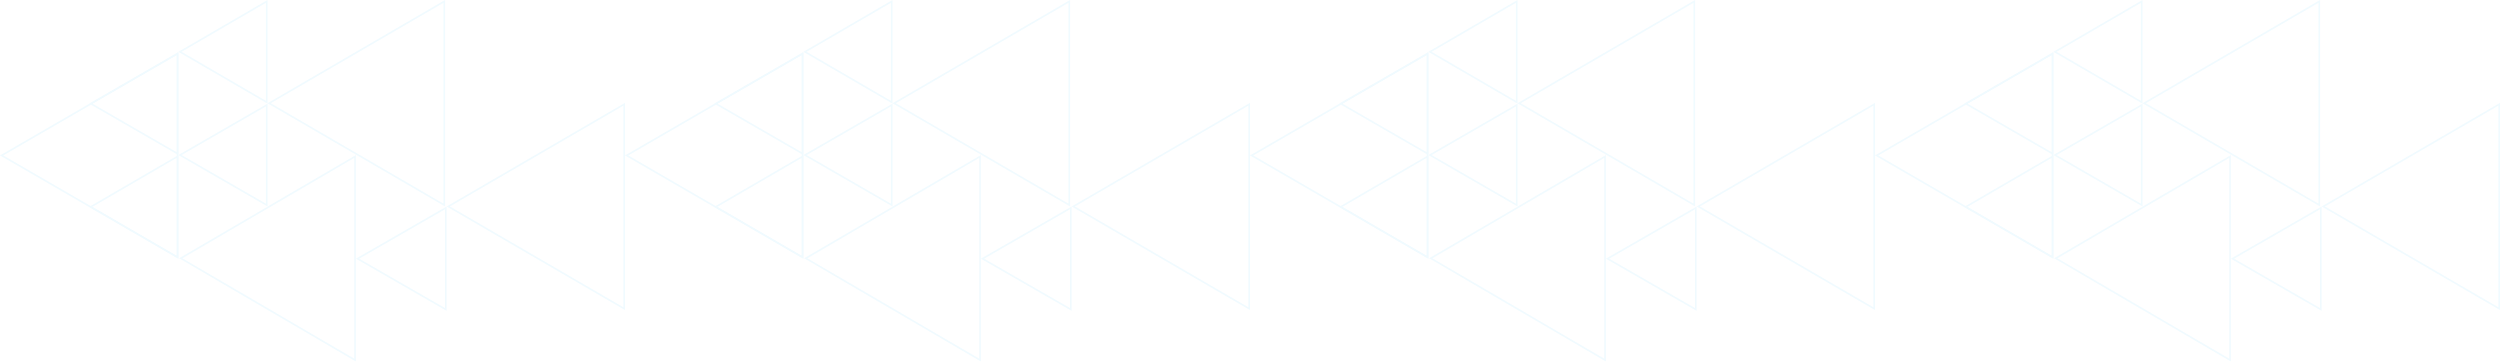 <svg id="Background_Brand_Triangles" data-name="Background/Brand Triangles" xmlns="http://www.w3.org/2000/svg" width="3112" height="450" viewBox="0 0 3112 450">
  <g id="Brand_Triangles" data-name="Brand Triangles" transform="translate(847 -991)" opacity="0.25" style="isolation: isolate">
    <g id="Groupe_410" data-name="Groupe 410" transform="translate(-68.835 1440.663) rotate(-90)" opacity="0.486">
      <g id="Polygone_1" data-name="Polygone 1" transform="translate(256.663 110.835)" fill="none">
        <path d="M64,0l64,111H0Z" stroke="none"/>
        <path d="M 64 4.004 L 3.462 109 L 124.538 109 L 64 4.004 M 64 0 L 128 111 L -7.62939453125e-06 111 L 64 0 Z" stroke="none" fill="#85d9fd"/>
      </g>
      <g id="Polygone_2" data-name="Polygone 2" transform="translate(320.663 221.835)" fill="none">
        <path d="M64.5,0,129,111H0Z" stroke="none"/>
        <path d="M 64.5 3.981 L 3.475 109 L 125.525 109 L 64.5 3.981 M 64.5 0 L 129 111 L 0 111 L 64.5 0 Z" stroke="none" fill="#85d9fd"/>
      </g>
      <g id="Polygone_8" data-name="Polygone 8" transform="translate(62.663 442.835)" fill="none">
        <path d="M65,0l65,113H0Z" stroke="none"/>
        <path d="M 65 4.011 L 3.458 111 L 126.542 111 L 65 4.011 M 65 0 L 130 113 L 0 113 L 65 0 Z" stroke="none" fill="#85d9fd"/>
      </g>
      <g id="Polygone_3" data-name="Polygone 3" transform="translate(192.663 221.835)" fill="none">
        <path d="M64,0l64,111H0Z" stroke="none"/>
        <path d="M 64 4.004 L 3.462 109 L 124.538 109 L 64 4.004 M 64 0 L 128 111 L -7.62939453125e-06 111 L 64 0 Z" stroke="none" fill="#85d9fd"/>
      </g>
      <g id="Polygone_4" data-name="Polygone 4" transform="translate(127.663 110.835)" fill="none">
        <path d="M64.5,0,129,111H0Z" stroke="none"/>
        <path d="M 64.5 3.981 L 3.475 109 L 125.525 109 L 64.5 3.981 M 64.5 0 L 129 111 L 0 111 L 64.5 0 Z" stroke="none" fill="#85d9fd"/>
      </g>
      <g id="Polygone_5" data-name="Polygone 5" transform="translate(127.663 -0.165)" fill="none">
        <path d="M128.5,0,257,222H0Z" stroke="none"/>
        <path d="M 128.5 3.992 L 3.469 220 L 253.531 220 L 128.5 3.992 M 128.5 0 L 257 222 L 0 222 L 128.5 0 Z" stroke="none" fill="#85d9fd"/>
      </g>
      <g id="Polygone_6" data-name="Polygone 6" transform="translate(192.663 332.835)" fill="none">
        <path d="M128.5,0,257,221H0Z" stroke="none"/>
        <path d="M 128.5 3.979 L 3.476 219 L 253.524 219 L 128.5 3.979 M 128.5 0 L 257 221 L 0 221 L 128.5 0 Z" stroke="none" fill="#85d9fd"/>
      </g>
      <g id="Polygone_9" data-name="Polygone 9" transform="translate(-0.337 222.835)" fill="none">
        <path d="M128.5,0,257,220H0Z" stroke="none"/>
        <path d="M 128.5 3.965 L 3.484 218 L 253.516 218 L 128.5 3.965 M 128.5 0 L 257 220 L 0 220 L 128.5 0 Z" stroke="none" fill="#85d9fd"/>
      </g>
      <g id="Polygone_7" data-name="Polygone 7" transform="translate(63.663 555.835)" fill="none">
        <path d="M129,0,258,222H0Z" stroke="none"/>
        <path d="M 129 3.981 L 3.475 220 L 254.525 220 L 129 3.981 M 129 0 L 258 222 L 0 222 L 129 0 Z" stroke="none" fill="#85d9fd"/>
      </g>
    </g>
    <g id="Groupe_418" data-name="Groupe 418" transform="translate(-846.835 1440.663) rotate(-90)" opacity="0.486">
      <g id="Polygone_1-2" data-name="Polygone 1" transform="translate(256.663 110.835)" fill="none">
        <path d="M64,0l64,111H0Z" stroke="none"/>
        <path d="M 64 4.004 L 3.462 109 L 124.538 109 L 64 4.004 M 64 0 L 128 111 L -7.62939453125e-06 111 L 64 0 Z" stroke="none" fill="#85d9fd"/>
      </g>
      <g id="Polygone_2-2" data-name="Polygone 2" transform="translate(320.663 221.835)" fill="none">
        <path d="M64.5,0,129,111H0Z" stroke="none"/>
        <path d="M 64.5 3.981 L 3.475 109 L 125.525 109 L 64.5 3.981 M 64.5 0 L 129 111 L 0 111 L 64.5 0 Z" stroke="none" fill="#85d9fd"/>
      </g>
      <g id="Polygone_8-2" data-name="Polygone 8" transform="translate(62.663 442.835)" fill="none">
        <path d="M65,0l65,113H0Z" stroke="none"/>
        <path d="M 65 4.011 L 3.458 111 L 126.542 111 L 65 4.011 M 65 0 L 130 113 L 0 113 L 65 0 Z" stroke="none" fill="#85d9fd"/>
      </g>
      <g id="Polygone_3-2" data-name="Polygone 3" transform="translate(192.663 221.835)" fill="none">
        <path d="M64,0l64,111H0Z" stroke="none"/>
        <path d="M 64 4.004 L 3.462 109 L 124.538 109 L 64 4.004 M 64 0 L 128 111 L -7.62939453125e-06 111 L 64 0 Z" stroke="none" fill="#85d9fd"/>
      </g>
      <g id="Polygone_4-2" data-name="Polygone 4" transform="translate(127.663 110.835)" fill="none">
        <path d="M64.5,0,129,111H0Z" stroke="none"/>
        <path d="M 64.5 3.981 L 3.475 109 L 125.525 109 L 64.5 3.981 M 64.5 0 L 129 111 L 0 111 L 64.5 0 Z" stroke="none" fill="#85d9fd"/>
      </g>
      <g id="Polygone_5-2" data-name="Polygone 5" transform="translate(127.663 -0.165)" fill="none">
        <path d="M128.5,0,257,222H0Z" stroke="none"/>
        <path d="M 128.5 3.992 L 3.469 220 L 253.531 220 L 128.5 3.992 M 128.5 0 L 257 222 L 0 222 L 128.5 0 Z" stroke="none" fill="#85d9fd"/>
      </g>
      <g id="Polygone_6-2" data-name="Polygone 6" transform="translate(192.663 332.835)" fill="none">
        <path d="M128.5,0,257,221H0Z" stroke="none"/>
        <path d="M 128.5 3.979 L 3.476 219 L 253.524 219 L 128.5 3.979 M 128.5 0 L 257 221 L 0 221 L 128.5 0 Z" stroke="none" fill="#85d9fd"/>
      </g>
      <g id="Polygone_9-2" data-name="Polygone 9" transform="translate(-0.337 222.835)" fill="none">
        <path d="M128.5,0,257,220H0Z" stroke="none"/>
        <path d="M 128.5 3.965 L 3.484 218 L 253.516 218 L 128.5 3.965 M 128.5 0 L 257 220 L 0 220 L 128.5 0 Z" stroke="none" fill="#85d9fd"/>
      </g>
      <g id="Polygone_7-2" data-name="Polygone 7" transform="translate(63.663 555.835)" fill="none">
        <path d="M129,0,258,222H0Z" stroke="none"/>
        <path d="M 129 3.981 L 3.475 220 L 254.525 220 L 129 3.981 M 129 0 L 258 222 L 0 222 L 129 0 Z" stroke="none" fill="#85d9fd"/>
      </g>
    </g>
    <g id="Groupe_411" data-name="Groupe 411" transform="translate(709.165 1440.663) rotate(-90)" opacity="0.486">
      <g id="Polygone_1-3" data-name="Polygone 1" transform="translate(256.663 110.835)" fill="none">
        <path d="M64,0l64,111H0Z" stroke="none"/>
        <path d="M 64 4.004 L 3.462 109 L 124.538 109 L 64 4.004 M 64 0 L 128 111 L -7.62939453125e-06 111 L 64 0 Z" stroke="none" fill="#85d9fd"/>
      </g>
      <g id="Polygone_2-3" data-name="Polygone 2" transform="translate(320.663 221.835)" fill="none">
        <path d="M64.5,0,129,111H0Z" stroke="none"/>
        <path d="M 64.5 3.981 L 3.475 109 L 125.525 109 L 64.5 3.981 M 64.5 0 L 129 111 L 0 111 L 64.5 0 Z" stroke="none" fill="#85d9fd"/>
      </g>
      <g id="Polygone_8-3" data-name="Polygone 8" transform="translate(62.663 442.835)" fill="none">
        <path d="M65,0l65,113H0Z" stroke="none"/>
        <path d="M 65 4.011 L 3.458 111 L 126.542 111 L 65 4.011 M 65 0 L 130 113 L 0 113 L 65 0 Z" stroke="none" fill="#85d9fd"/>
      </g>
      <g id="Polygone_3-3" data-name="Polygone 3" transform="translate(192.663 221.835)" fill="none">
        <path d="M64,0l64,111H0Z" stroke="none"/>
        <path d="M 64 4.004 L 3.462 109 L 124.538 109 L 64 4.004 M 64 0 L 128 111 L -7.62939453125e-06 111 L 64 0 Z" stroke="none" fill="#85d9fd"/>
      </g>
      <g id="Polygone_4-3" data-name="Polygone 4" transform="translate(127.663 110.835)" fill="none">
        <path d="M64.5,0,129,111H0Z" stroke="none"/>
        <path d="M 64.5 3.981 L 3.475 109 L 125.525 109 L 64.5 3.981 M 64.5 0 L 129 111 L 0 111 L 64.5 0 Z" stroke="none" fill="#85d9fd"/>
      </g>
      <g id="Polygone_5-3" data-name="Polygone 5" transform="translate(127.663 -0.165)" fill="none">
        <path d="M128.5,0,257,222H0Z" stroke="none"/>
        <path d="M 128.5 3.992 L 3.469 220 L 253.531 220 L 128.5 3.992 M 128.5 0 L 257 222 L 0 222 L 128.5 0 Z" stroke="none" fill="#85d9fd"/>
      </g>
      <g id="Polygone_6-3" data-name="Polygone 6" transform="translate(192.663 332.835)" fill="none">
        <path d="M128.5,0,257,221H0Z" stroke="none"/>
        <path d="M 128.5 3.979 L 3.476 219 L 253.524 219 L 128.5 3.979 M 128.5 0 L 257 221 L 0 221 L 128.5 0 Z" stroke="none" fill="#85d9fd"/>
      </g>
      <g id="Polygone_9-3" data-name="Polygone 9" transform="translate(-0.337 222.835)" fill="none">
        <path d="M128.5,0,257,220H0Z" stroke="none"/>
        <path d="M 128.5 3.965 L 3.484 218 L 253.516 218 L 128.5 3.965 M 128.5 0 L 257 220 L 0 220 L 128.5 0 Z" stroke="none" fill="#85d9fd"/>
      </g>
      <g id="Polygone_7-3" data-name="Polygone 7" transform="translate(63.663 555.835)" fill="none">
        <path d="M129,0,258,222H0Z" stroke="none"/>
        <path d="M 129 3.981 L 3.475 220 L 254.525 220 L 129 3.981 M 129 0 L 258 222 L 0 222 L 129 0 Z" stroke="none" fill="#85d9fd"/>
      </g>
    </g>
    <g id="Groupe_412" data-name="Groupe 412" transform="translate(1487.165 1440.663) rotate(-90)" opacity="0.486">
      <g id="Polygone_1-4" data-name="Polygone 1" transform="translate(256.663 110.835)" fill="none">
        <path d="M64,0l64,111H0Z" stroke="none"/>
        <path d="M 64 4.004 L 3.462 109 L 124.538 109 L 64 4.004 M 64 0 L 128 111 L -7.62939453125e-06 111 L 64 0 Z" stroke="none" fill="#85d9fd"/>
      </g>
      <g id="Polygone_2-4" data-name="Polygone 2" transform="translate(320.663 221.835)" fill="none">
        <path d="M64.5,0,129,111H0Z" stroke="none"/>
        <path d="M 64.5 3.981 L 3.475 109 L 125.525 109 L 64.5 3.981 M 64.5 0 L 129 111 L 0 111 L 64.5 0 Z" stroke="none" fill="#85d9fd"/>
      </g>
      <g id="Polygone_8-4" data-name="Polygone 8" transform="translate(62.663 442.835)" fill="none">
        <path d="M65,0l65,113H0Z" stroke="none"/>
        <path d="M 65 4.011 L 3.458 111 L 126.542 111 L 65 4.011 M 65 0 L 130 113 L 0 113 L 65 0 Z" stroke="none" fill="#85d9fd"/>
      </g>
      <g id="Polygone_3-4" data-name="Polygone 3" transform="translate(192.663 221.835)" fill="none">
        <path d="M64,0l64,111H0Z" stroke="none"/>
        <path d="M 64 4.004 L 3.462 109 L 124.538 109 L 64 4.004 M 64 0 L 128 111 L -7.62939453125e-06 111 L 64 0 Z" stroke="none" fill="#85d9fd"/>
      </g>
      <g id="Polygone_4-4" data-name="Polygone 4" transform="translate(127.663 110.835)" fill="none">
        <path d="M64.5,0,129,111H0Z" stroke="none"/>
        <path d="M 64.5 3.981 L 3.475 109 L 125.525 109 L 64.5 3.981 M 64.5 0 L 129 111 L 0 111 L 64.5 0 Z" stroke="none" fill="#85d9fd"/>
      </g>
      <g id="Polygone_5-4" data-name="Polygone 5" transform="translate(127.663 -0.165)" fill="none">
        <path d="M128.5,0,257,222H0Z" stroke="none"/>
        <path d="M 128.5 3.992 L 3.469 220 L 253.531 220 L 128.5 3.992 M 128.5 0 L 257 222 L 0 222 L 128.5 0 Z" stroke="none" fill="#85d9fd"/>
      </g>
      <g id="Polygone_6-4" data-name="Polygone 6" transform="translate(192.663 332.835)" fill="none">
        <path d="M128.5,0,257,221H0Z" stroke="none"/>
        <path d="M 128.5 3.979 L 3.476 219 L 253.524 219 L 128.5 3.979 M 128.5 0 L 257 221 L 0 221 L 128.5 0 Z" stroke="none" fill="#85d9fd"/>
      </g>
      <g id="Polygone_9-4" data-name="Polygone 9" transform="translate(-0.337 222.835)" fill="none">
        <path d="M128.5,0,257,220H0Z" stroke="none"/>
        <path d="M 128.5 3.965 L 3.484 218 L 253.516 218 L 128.5 3.965 M 128.5 0 L 257 220 L 0 220 L 128.5 0 Z" stroke="none" fill="#85d9fd"/>
      </g>
      <g id="Polygone_7-4" data-name="Polygone 7" transform="translate(63.663 555.835)" fill="none">
        <path d="M129,0,258,222H0Z" stroke="none"/>
        <path d="M 129 3.981 L 3.475 220 L 254.525 220 L 129 3.981 M 129 0 L 258 222 L 0 222 L 129 0 Z" stroke="none" fill="#85d9fd"/>
      </g>
    </g>
  </g>
</svg>